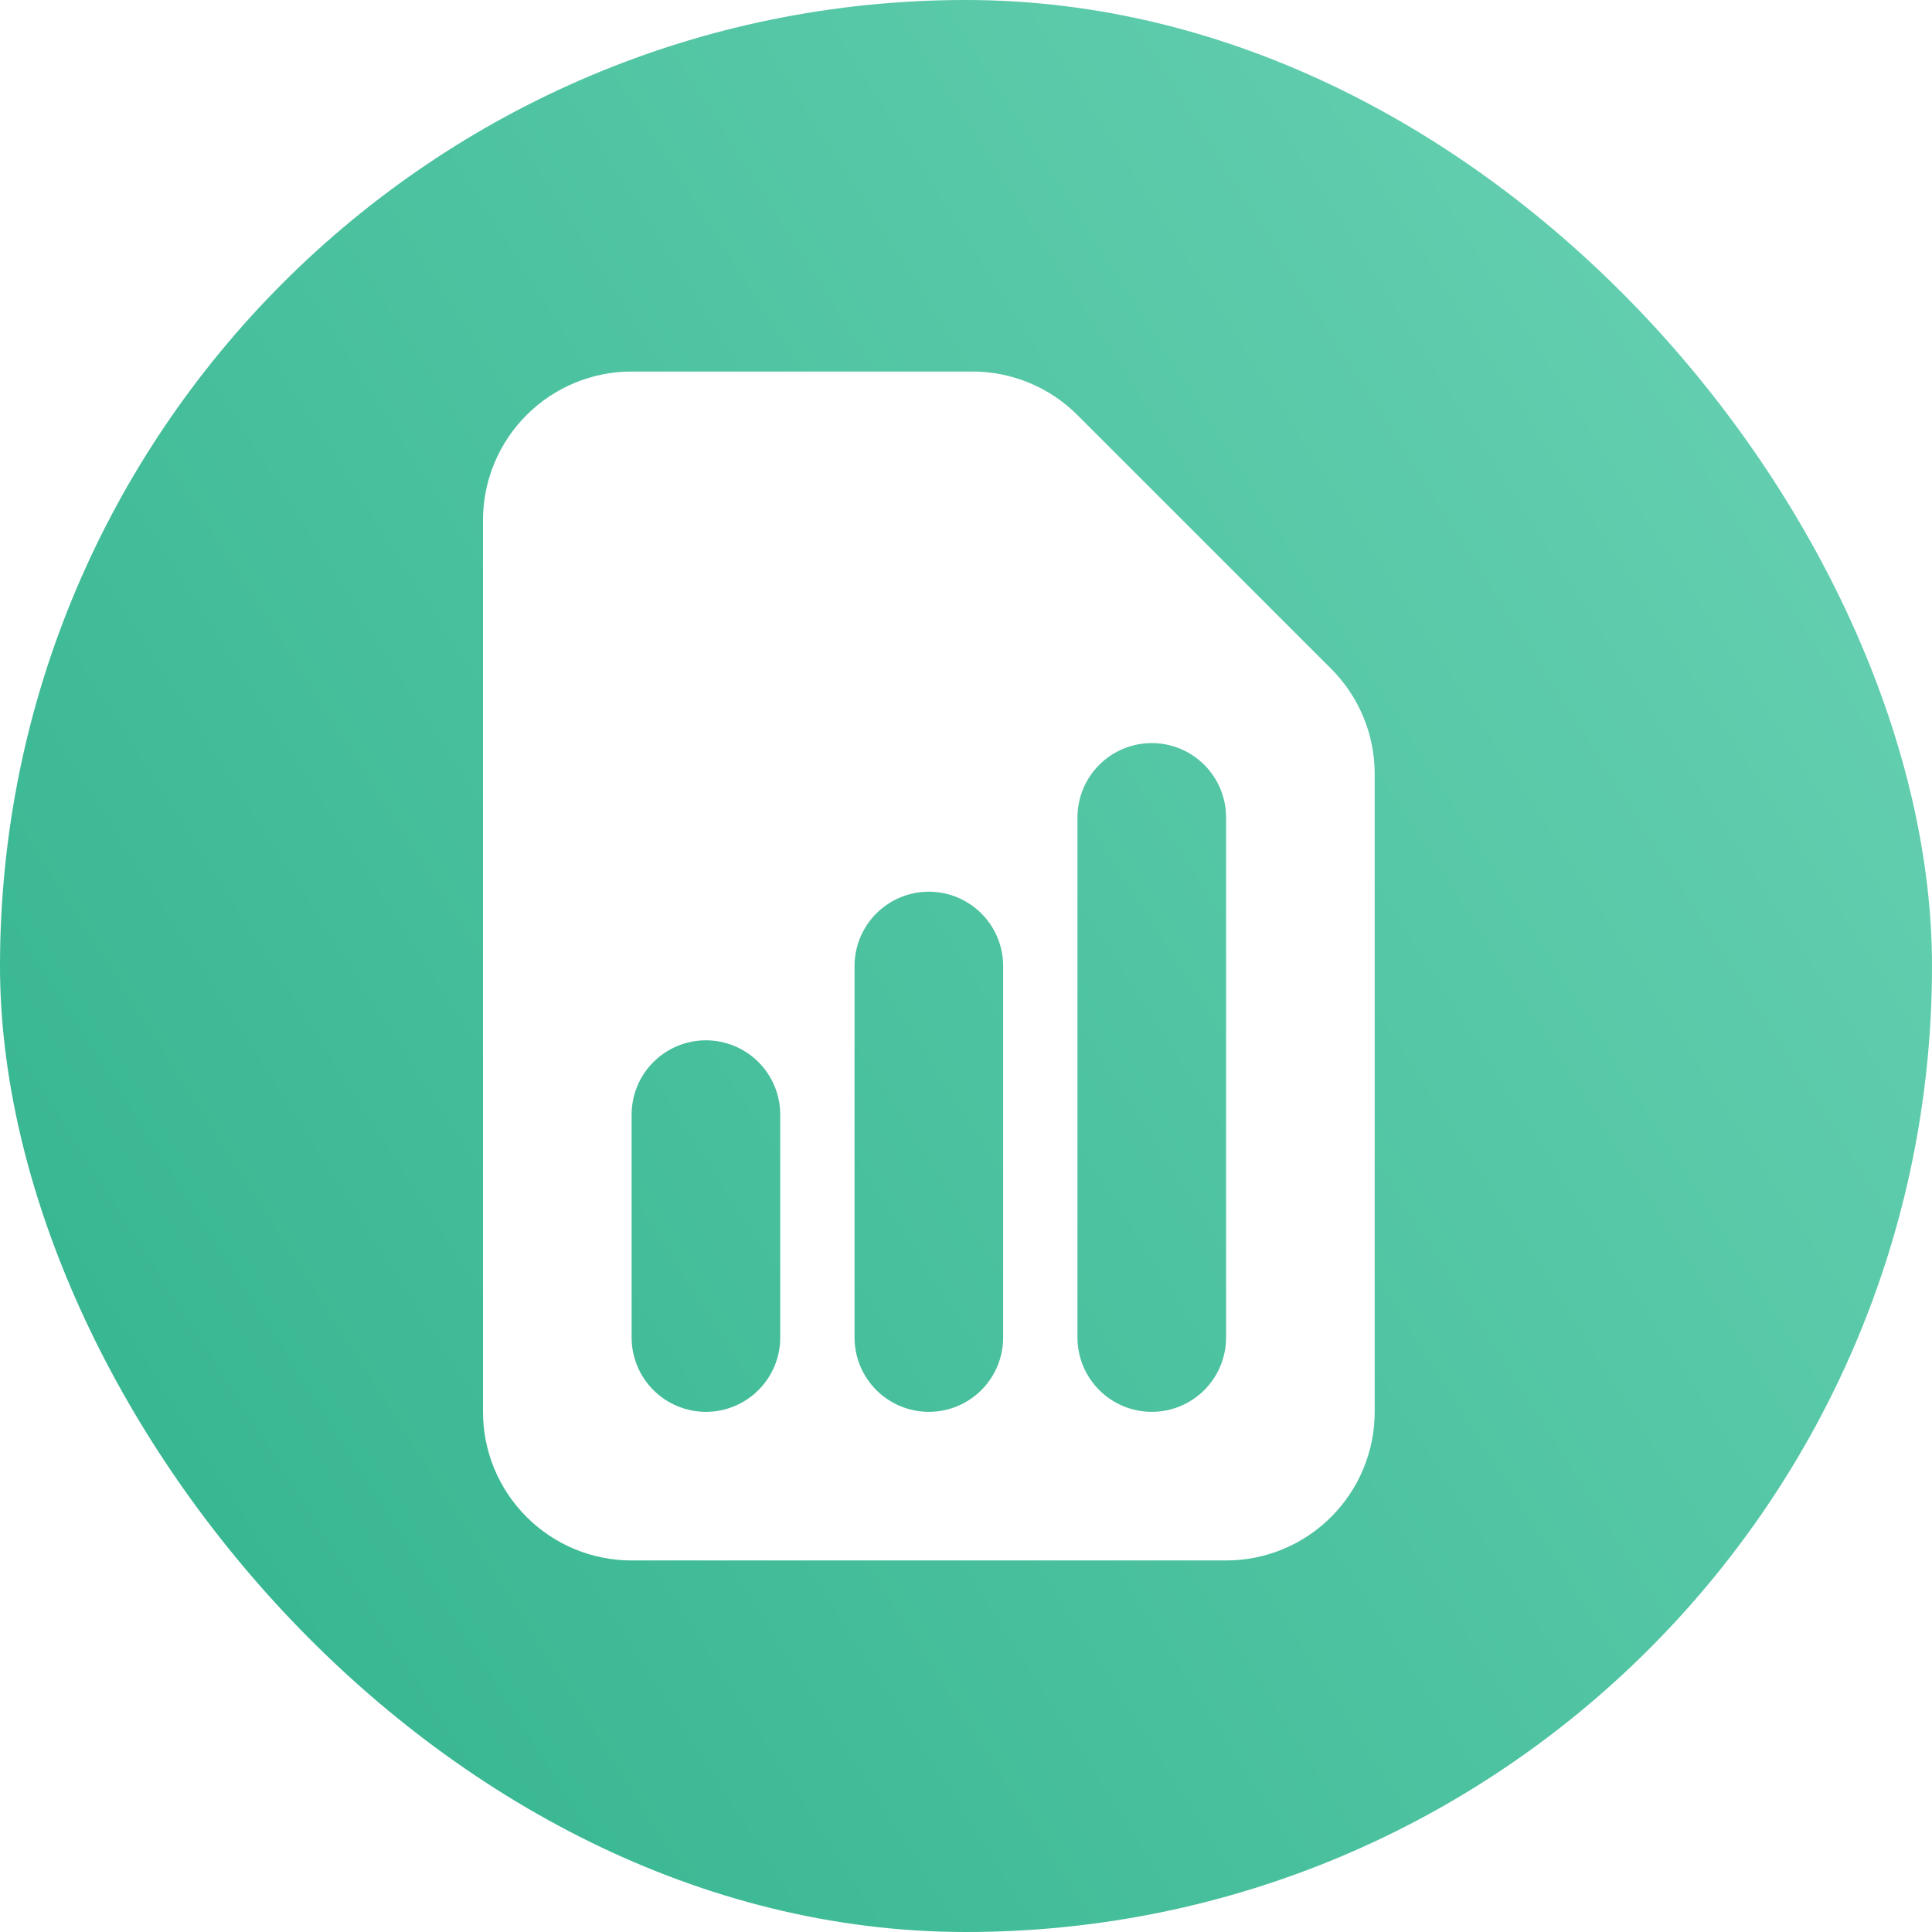 <svg width="52" height="52" viewBox="0 0 52 52" fill="none" xmlns="http://www.w3.org/2000/svg">
<rect width="52" height="52" rx="26" fill="url(#paint0_linear_1_621)"/>
<g clip-path="url(#clip0_1_621)">
<g filter="url(#filter0_d_1_621)">
<path fill-rule="evenodd" clip-rule="evenodd" d="M17 10C15.939 10 14.922 10.421 14.172 11.172C13.421 11.922 13 12.939 13 14V38C13 39.061 13.421 40.078 14.172 40.828C14.922 41.579 15.939 42 17 42H33C34.061 42 35.078 41.579 35.828 40.828C36.579 40.078 37 39.061 37 38V20.828C37 19.767 36.578 18.75 35.828 18L29 11.172C28.25 10.422 27.233 10 26.172 10H17ZM21 30C21 29.47 20.789 28.961 20.414 28.586C20.039 28.211 19.53 28 19 28C18.47 28 17.961 28.211 17.586 28.586C17.211 28.961 17 29.47 17 30V36C17 36.53 17.211 37.039 17.586 37.414C17.961 37.789 18.47 38 19 38C19.53 38 20.039 37.789 20.414 37.414C20.789 37.039 21 36.53 21 36V30ZM25 24C25.53 24 26.039 24.211 26.414 24.586C26.789 24.961 27 25.47 27 26V36C27 36.53 26.789 37.039 26.414 37.414C26.039 37.789 25.53 38 25 38C24.47 38 23.961 37.789 23.586 37.414C23.211 37.039 23 36.53 23 36V26C23 25.47 23.211 24.961 23.586 24.586C23.961 24.211 24.47 24 25 24ZM33 22C33 21.47 32.789 20.961 32.414 20.586C32.039 20.211 31.53 20 31 20C30.47 20 29.961 20.211 29.586 20.586C29.211 20.961 29 21.47 29 22V36C29 36.53 29.211 37.039 29.586 37.414C29.961 37.789 30.47 38 31 38C31.53 38 32.039 37.789 32.414 37.414C32.789 37.039 33 36.53 33 36V22Z" fill="white"/>
</g>
</g>
<defs>
<filter id="filter0_d_1_621" x="-11" y="-14" width="72" height="80" filterUnits="userSpaceOnUse" color-interpolation-filters="sRGB">
<feFlood flood-opacity="0" result="BackgroundImageFix"/>
<feColorMatrix in="SourceAlpha" type="matrix" values="0 0 0 0 0 0 0 0 0 0 0 0 0 0 0 0 0 0 127 0" result="hardAlpha"/>
<feOffset/>
<feGaussianBlur stdDeviation="12"/>
<feComposite in2="hardAlpha" operator="out"/>
<feColorMatrix type="matrix" values="0 0 0 0 0.996 0 0 0 0 0.843 0 0 0 0 0 0 0 0 0.08 0"/>
<feBlend mode="normal" in2="BackgroundImageFix" result="effect1_dropShadow_1_621"/>
<feBlend mode="normal" in="SourceGraphic" in2="effect1_dropShadow_1_621" result="shape"/>
</filter>
<linearGradient id="paint0_linear_1_621" x1="52" y1="4.88803e-06" x2="-8.605" y2="38.429" gradientUnits="userSpaceOnUse">
<stop stop-color="#6BD3B5"/>
<stop offset="1" stop-color="#30B28C"/>
</linearGradient>
<clipPath id="clip0_1_621">
<rect width="40" height="40" fill="white" transform="translate(5 6)"/>
</clipPath>
</defs>
</svg>
